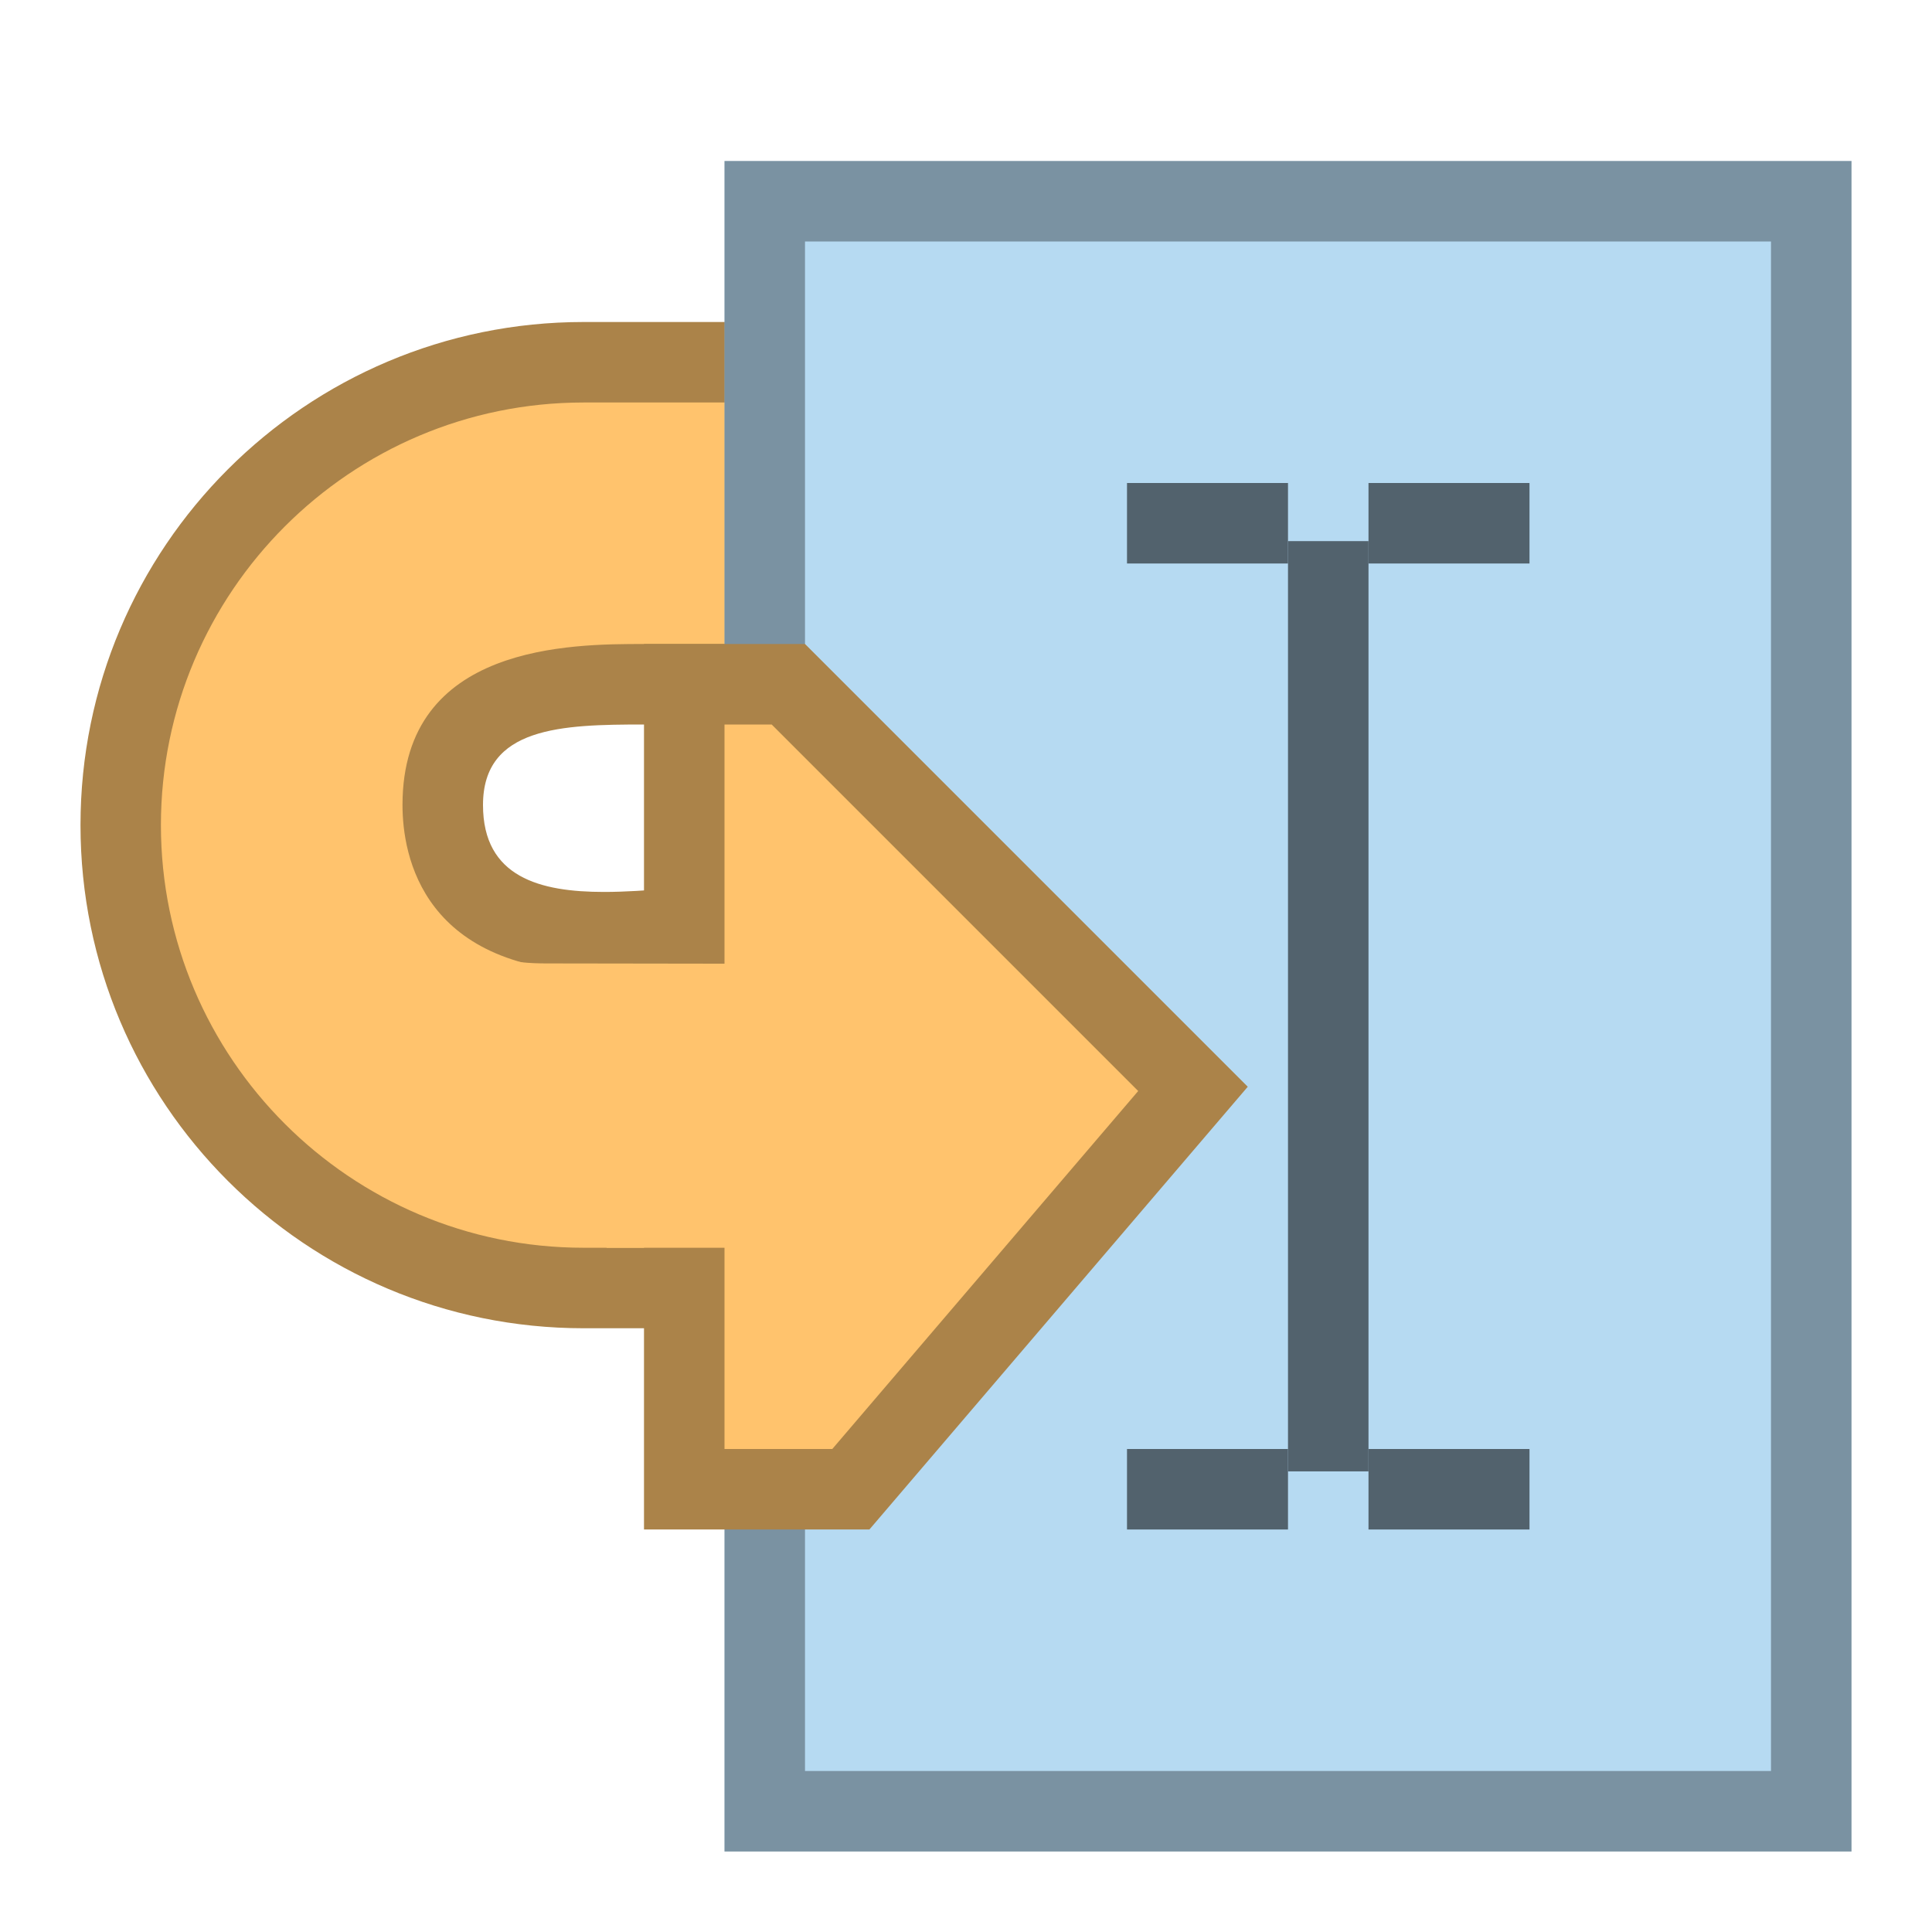 <?xml version="1.0" encoding="UTF-8"?>
<!--

    Licensed to the Apache Software Foundation (ASF) under one
    or more contributor license agreements.  See the NOTICE file
    distributed with this work for additional information
    regarding copyright ownership.  The ASF licenses this file
    to you under the Apache License, Version 2.0 (the
    "License"); you may not use this file except in compliance
    with the License.  You may obtain a copy of the License at

      http://www.apache.org/licenses/LICENSE-2.0

    Unless required by applicable law or agreed to in writing,
    software distributed under the License is distributed on an
    "AS IS" BASIS, WITHOUT WARRANTIES OR CONDITIONS OF ANY
    KIND, either express or implied.  See the License for the
    specific language governing permissions and limitations
    under the License.

-->
<svg id="New_Vector" xmlns="http://www.w3.org/2000/svg" width="24" height="24" version="1.1" viewBox="0 0 24 24">
  <!-- Generator: Adobe Illustrator 29.0.0, SVG Export Plug-In . SVG Version: 2.1.0 Build 186)  -->
  <defs>
    <style>
      .st0 {
        fill: #ab8349;
      }

      .st1 {
        fill: #b6daf2;
      }

      .st2 {
        fill: #ffc36d;
      }

      .st3 {
        opacity: .55;
      }

      .st4 {
        opacity: .33;
      }
    </style>
  </defs>
  <g>
    <path class="st2" d="M7.25,16c-3.171,0-5.75-2.579-5.75-5.75s2.579-5.75,5.75-5.75h5.75v4h-5c-.935,0-2.5,0-2.5,1.5,0,.752.386,1.129.709,1.312.321.183.733.268,1.296.268.293,0,.597-.023.881-.046.225-.017.436-.034.614-.034h1.5v4.5h-3.25Z"/>
    <path class="st0" d="M12.5,5v3h-4.5c-.898,0-3,0-3,2,0,.625.244,2.08,2.504,2.08.32,0,.639-.025.92-.047.21-.016.408-.033.575-.033h1v3.5h-2.75c-2.895,0-5.25-2.355-5.25-5.25s2.355-5.25,5.25-5.25h5.25M13.5,4h-6.25c-3.452,0-6.25,2.798-6.25,6.25s2.798,6.25,6.25,6.25h3.75v-5.5h-2c-.407,0-.968.08-1.496.08-.791,0-1.504-.18-1.504-1.08,0-.973.983-1,2-1h5.5v-5h0Z"/>
  </g>
  <g>
    <rect class="st1" x="9" y="2" width="14" height="21"/>
    <g class="st4">
      <path d="M22,3v19h-12V3h12M23,2h-14v21h14V2h0Z"/>
    </g>
  </g>
  <g>
    <polygon class="st2" points="8.5 18.5 8.5 8.5 9.793 8.5 14.819 13.526 10.569 18.5 8.5 18.5"/>
    <path class="st0" d="M9.586,9l4.553,4.553-3.8,4.447h-1.339v-9h.586M10,8h-2v11h2.8l4.7-5.5-5.5-5.5h0Z"/>
  </g>
  <g class="st3">
    <rect x="16" y="6.722" width="1" height="11.556"/>
    <rect x="14" y="6" width="2" height="1"/>
    <rect x="17" y="6" width="2" height="1"/>
    <rect x="14" y="18" width="2" height="1"/>
    <rect x="17" y="18" width="2" height="1"/>
  </g>
  <path class="st2" d="M10.864,11.974l-4.081-.006c-.362,0-.949-.051-1.374-.468l2.128,4h3.327v-3.526Z"/>
  <description>Apache NetBeans Logo
  </description>
</svg>
